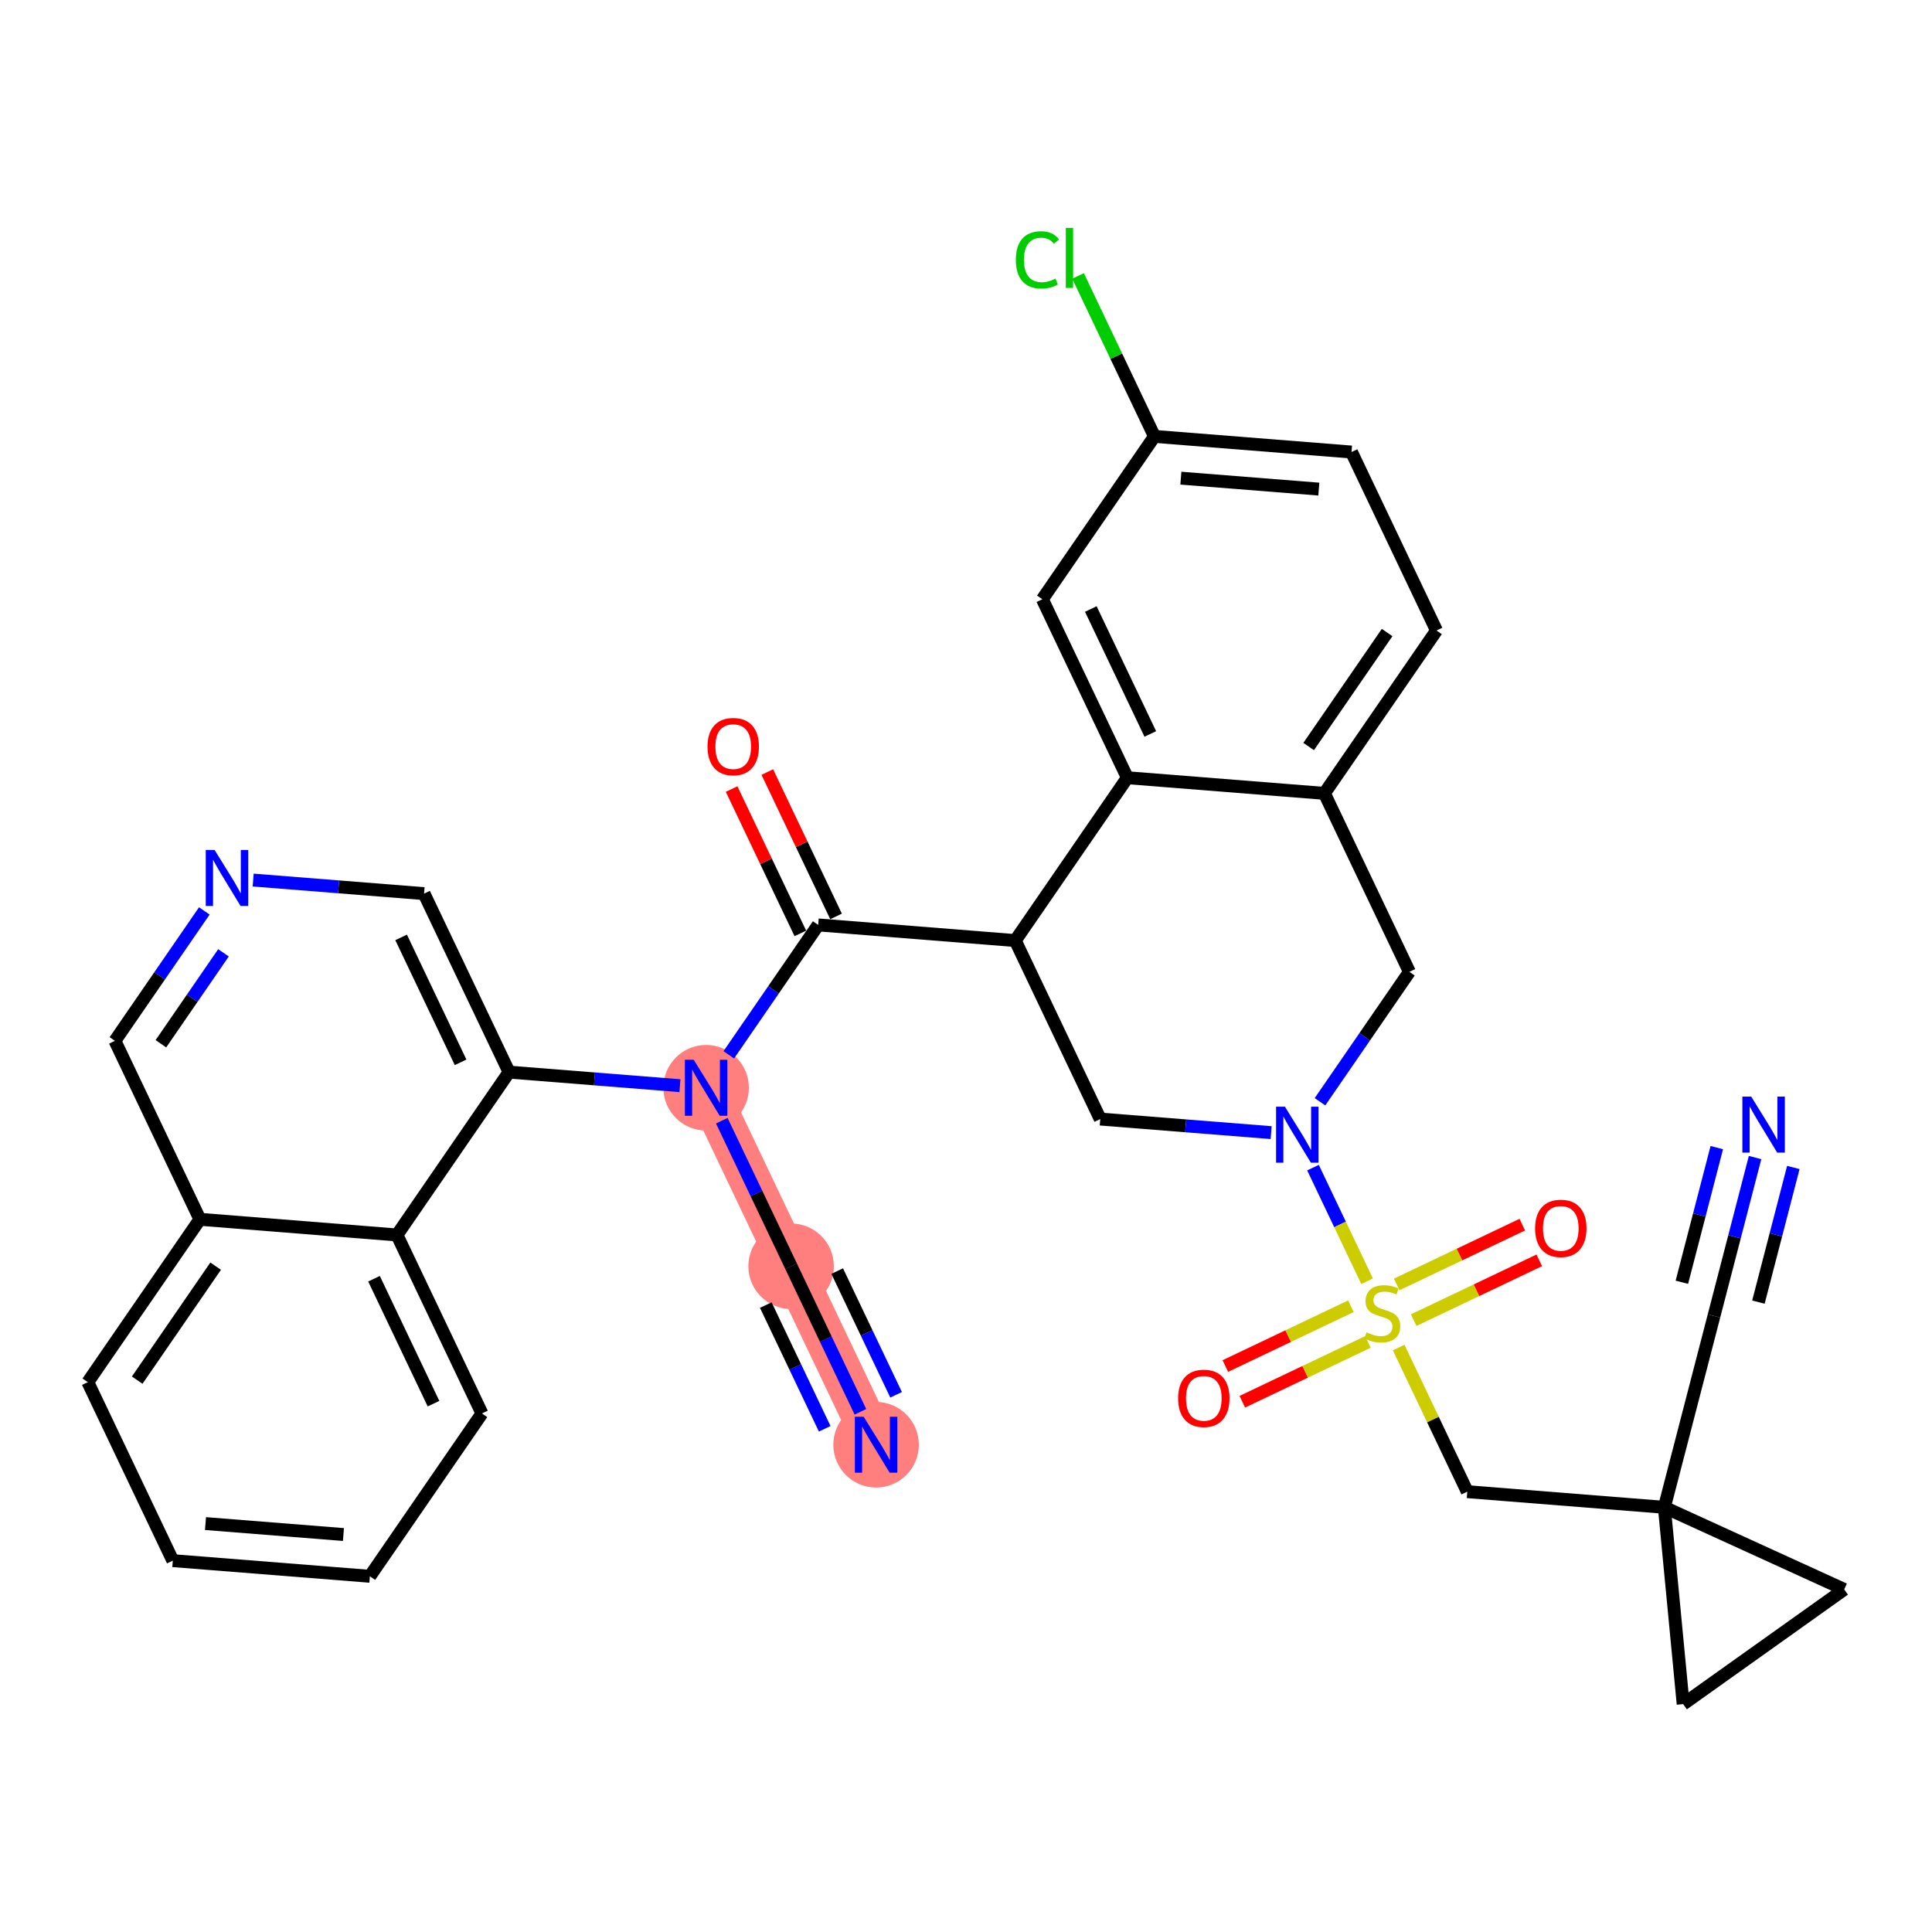 <?xml version='1.0' encoding='iso-8859-1'?>
<svg version='1.1' baseProfile='full'
              xmlns='http://www.w3.org/2000/svg'
                      xmlns:rdkit='http://www.rdkit.org/xml'
                      xmlns:xlink='http://www.w3.org/1999/xlink'
                  xml:space='preserve'
width='300px' height='300px' viewBox='0 0 300 300'>
<!-- END OF HEADER -->
<rect style='opacity:1.0;fill:#FFFFFF;stroke:none' width='300' height='300' x='0' y='0'> </rect>
<rect style='opacity:1.0;fill:#FFFFFF;stroke:none' width='300' height='300' x='0' y='0'> </rect>
<path d='M 136.038,224.338 L 122.842,196.622' style='fill:none;fill-rule:evenodd;stroke:#FF7F7F;stroke-width:6.5px;stroke-linecap:butt;stroke-linejoin:miter;stroke-opacity:1' />
<path d='M 122.842,196.622 L 109.645,168.907' style='fill:none;fill-rule:evenodd;stroke:#FF7F7F;stroke-width:6.5px;stroke-linecap:butt;stroke-linejoin:miter;stroke-opacity:1' />
<ellipse cx='136.038' cy='224.338' rx='6.139' ry='6.147'  style='fill:#FF7F7F;fill-rule:evenodd;stroke:#FF7F7F;stroke-width:1.0px;stroke-linecap:butt;stroke-linejoin:miter;stroke-opacity:1' />
<ellipse cx='122.842' cy='196.622' rx='6.139' ry='6.139'  style='fill:#FF7F7F;fill-rule:evenodd;stroke:#FF7F7F;stroke-width:1.0px;stroke-linecap:butt;stroke-linejoin:miter;stroke-opacity:1' />
<ellipse cx='109.645' cy='168.907' rx='6.139' ry='6.147'  style='fill:#FF7F7F;fill-rule:evenodd;stroke:#FF7F7F;stroke-width:1.0px;stroke-linecap:butt;stroke-linejoin:miter;stroke-opacity:1' />
<path class='bond-0 atom-0 atom-1' d='M 133.603,219.224 L 128.222,207.923' style='fill:none;fill-rule:evenodd;stroke:#0000FF;stroke-width:2.0px;stroke-linecap:butt;stroke-linejoin:miter;stroke-opacity:1' />
<path class='bond-0 atom-0 atom-1' d='M 128.222,207.923 L 122.842,196.622' style='fill:none;fill-rule:evenodd;stroke:#000000;stroke-width:2.0px;stroke-linecap:butt;stroke-linejoin:miter;stroke-opacity:1' />
<path class='bond-0 atom-0 atom-1' d='M 139.146,216.584 L 134.572,206.979' style='fill:none;fill-rule:evenodd;stroke:#0000FF;stroke-width:2.0px;stroke-linecap:butt;stroke-linejoin:miter;stroke-opacity:1' />
<path class='bond-0 atom-0 atom-1' d='M 134.572,206.979 L 129.999,197.373' style='fill:none;fill-rule:evenodd;stroke:#000000;stroke-width:2.0px;stroke-linecap:butt;stroke-linejoin:miter;stroke-opacity:1' />
<path class='bond-0 atom-0 atom-1' d='M 128.06,221.863 L 123.486,212.257' style='fill:none;fill-rule:evenodd;stroke:#0000FF;stroke-width:2.0px;stroke-linecap:butt;stroke-linejoin:miter;stroke-opacity:1' />
<path class='bond-0 atom-0 atom-1' d='M 123.486,212.257 L 118.913,202.652' style='fill:none;fill-rule:evenodd;stroke:#000000;stroke-width:2.0px;stroke-linecap:butt;stroke-linejoin:miter;stroke-opacity:1' />
<path class='bond-1 atom-1 atom-2' d='M 122.842,196.622 L 117.461,185.322' style='fill:none;fill-rule:evenodd;stroke:#000000;stroke-width:2.0px;stroke-linecap:butt;stroke-linejoin:miter;stroke-opacity:1' />
<path class='bond-1 atom-1 atom-2' d='M 117.461,185.322 L 112.08,174.021' style='fill:none;fill-rule:evenodd;stroke:#0000FF;stroke-width:2.0px;stroke-linecap:butt;stroke-linejoin:miter;stroke-opacity:1' />
<path class='bond-2 atom-2 atom-3' d='M 113.165,163.793 L 120.107,153.707' style='fill:none;fill-rule:evenodd;stroke:#0000FF;stroke-width:2.0px;stroke-linecap:butt;stroke-linejoin:miter;stroke-opacity:1' />
<path class='bond-2 atom-2 atom-3' d='M 120.107,153.707 L 127.049,143.621' style='fill:none;fill-rule:evenodd;stroke:#000000;stroke-width:2.0px;stroke-linecap:butt;stroke-linejoin:miter;stroke-opacity:1' />
<path class='bond-24 atom-2 atom-25' d='M 105.581,168.584 L 92.313,167.531' style='fill:none;fill-rule:evenodd;stroke:#0000FF;stroke-width:2.0px;stroke-linecap:butt;stroke-linejoin:miter;stroke-opacity:1' />
<path class='bond-24 atom-2 atom-25' d='M 92.313,167.531 L 79.045,166.478' style='fill:none;fill-rule:evenodd;stroke:#000000;stroke-width:2.0px;stroke-linecap:butt;stroke-linejoin:miter;stroke-opacity:1' />
<path class='bond-3 atom-3 atom-4' d='M 129.821,142.301 L 124.484,131.093' style='fill:none;fill-rule:evenodd;stroke:#000000;stroke-width:2.0px;stroke-linecap:butt;stroke-linejoin:miter;stroke-opacity:1' />
<path class='bond-3 atom-3 atom-4' d='M 124.484,131.093 L 119.147,119.884' style='fill:none;fill-rule:evenodd;stroke:#FF0000;stroke-width:2.0px;stroke-linecap:butt;stroke-linejoin:miter;stroke-opacity:1' />
<path class='bond-3 atom-3 atom-4' d='M 124.278,144.94 L 118.941,133.732' style='fill:none;fill-rule:evenodd;stroke:#000000;stroke-width:2.0px;stroke-linecap:butt;stroke-linejoin:miter;stroke-opacity:1' />
<path class='bond-3 atom-3 atom-4' d='M 118.941,133.732 L 113.604,122.523' style='fill:none;fill-rule:evenodd;stroke:#FF0000;stroke-width:2.0px;stroke-linecap:butt;stroke-linejoin:miter;stroke-opacity:1' />
<path class='bond-4 atom-3 atom-5' d='M 127.049,143.621 L 157.65,146.05' style='fill:none;fill-rule:evenodd;stroke:#000000;stroke-width:2.0px;stroke-linecap:butt;stroke-linejoin:miter;stroke-opacity:1' />
<path class='bond-5 atom-5 atom-6' d='M 157.65,146.05 L 170.846,173.766' style='fill:none;fill-rule:evenodd;stroke:#000000;stroke-width:2.0px;stroke-linecap:butt;stroke-linejoin:miter;stroke-opacity:1' />
<path class='bond-34 atom-24 atom-5' d='M 175.054,120.764 L 157.65,146.05' style='fill:none;fill-rule:evenodd;stroke:#000000;stroke-width:2.0px;stroke-linecap:butt;stroke-linejoin:miter;stroke-opacity:1' />
<path class='bond-6 atom-6 atom-7' d='M 170.846,173.766 L 184.114,174.819' style='fill:none;fill-rule:evenodd;stroke:#000000;stroke-width:2.0px;stroke-linecap:butt;stroke-linejoin:miter;stroke-opacity:1' />
<path class='bond-6 atom-6 atom-7' d='M 184.114,174.819 L 197.382,175.872' style='fill:none;fill-rule:evenodd;stroke:#0000FF;stroke-width:2.0px;stroke-linecap:butt;stroke-linejoin:miter;stroke-opacity:1' />
<path class='bond-7 atom-7 atom-8' d='M 203.882,181.309 L 208.081,190.13' style='fill:none;fill-rule:evenodd;stroke:#0000FF;stroke-width:2.0px;stroke-linecap:butt;stroke-linejoin:miter;stroke-opacity:1' />
<path class='bond-7 atom-7 atom-8' d='M 208.081,190.13 L 212.281,198.95' style='fill:none;fill-rule:evenodd;stroke:#CCCC00;stroke-width:2.0px;stroke-linecap:butt;stroke-linejoin:miter;stroke-opacity:1' />
<path class='bond-16 atom-7 atom-17' d='M 204.966,171.081 L 211.909,160.995' style='fill:none;fill-rule:evenodd;stroke:#0000FF;stroke-width:2.0px;stroke-linecap:butt;stroke-linejoin:miter;stroke-opacity:1' />
<path class='bond-16 atom-7 atom-17' d='M 211.909,160.995 L 218.851,150.909' style='fill:none;fill-rule:evenodd;stroke:#000000;stroke-width:2.0px;stroke-linecap:butt;stroke-linejoin:miter;stroke-opacity:1' />
<path class='bond-8 atom-8 atom-9' d='M 219.517,204.989 L 229.268,200.347' style='fill:none;fill-rule:evenodd;stroke:#CCCC00;stroke-width:2.0px;stroke-linecap:butt;stroke-linejoin:miter;stroke-opacity:1' />
<path class='bond-8 atom-8 atom-9' d='M 229.268,200.347 L 239.018,195.704' style='fill:none;fill-rule:evenodd;stroke:#FF0000;stroke-width:2.0px;stroke-linecap:butt;stroke-linejoin:miter;stroke-opacity:1' />
<path class='bond-8 atom-8 atom-9' d='M 216.878,199.446 L 226.628,194.804' style='fill:none;fill-rule:evenodd;stroke:#CCCC00;stroke-width:2.0px;stroke-linecap:butt;stroke-linejoin:miter;stroke-opacity:1' />
<path class='bond-8 atom-8 atom-9' d='M 226.628,194.804 L 236.379,190.161' style='fill:none;fill-rule:evenodd;stroke:#FF0000;stroke-width:2.0px;stroke-linecap:butt;stroke-linejoin:miter;stroke-opacity:1' />
<path class='bond-9 atom-8 atom-10' d='M 209.769,202.831 L 200.018,207.474' style='fill:none;fill-rule:evenodd;stroke:#CCCC00;stroke-width:2.0px;stroke-linecap:butt;stroke-linejoin:miter;stroke-opacity:1' />
<path class='bond-9 atom-8 atom-10' d='M 200.018,207.474 L 190.267,212.117' style='fill:none;fill-rule:evenodd;stroke:#FF0000;stroke-width:2.0px;stroke-linecap:butt;stroke-linejoin:miter;stroke-opacity:1' />
<path class='bond-9 atom-8 atom-10' d='M 212.408,208.374 L 202.657,213.017' style='fill:none;fill-rule:evenodd;stroke:#CCCC00;stroke-width:2.0px;stroke-linecap:butt;stroke-linejoin:miter;stroke-opacity:1' />
<path class='bond-9 atom-8 atom-10' d='M 202.657,213.017 L 192.907,217.66' style='fill:none;fill-rule:evenodd;stroke:#FF0000;stroke-width:2.0px;stroke-linecap:butt;stroke-linejoin:miter;stroke-opacity:1' />
<path class='bond-10 atom-8 atom-11' d='M 217.183,209.245 L 222.511,220.436' style='fill:none;fill-rule:evenodd;stroke:#CCCC00;stroke-width:2.0px;stroke-linecap:butt;stroke-linejoin:miter;stroke-opacity:1' />
<path class='bond-10 atom-8 atom-11' d='M 222.511,220.436 L 227.839,231.626' style='fill:none;fill-rule:evenodd;stroke:#000000;stroke-width:2.0px;stroke-linecap:butt;stroke-linejoin:miter;stroke-opacity:1' />
<path class='bond-11 atom-11 atom-12' d='M 227.839,231.626 L 258.44,234.055' style='fill:none;fill-rule:evenodd;stroke:#000000;stroke-width:2.0px;stroke-linecap:butt;stroke-linejoin:miter;stroke-opacity:1' />
<path class='bond-12 atom-12 atom-13' d='M 258.44,234.055 L 266.146,204.341' style='fill:none;fill-rule:evenodd;stroke:#000000;stroke-width:2.0px;stroke-linecap:butt;stroke-linejoin:miter;stroke-opacity:1' />
<path class='bond-14 atom-12 atom-15' d='M 258.44,234.055 L 286.364,246.804' style='fill:none;fill-rule:evenodd;stroke:#000000;stroke-width:2.0px;stroke-linecap:butt;stroke-linejoin:miter;stroke-opacity:1' />
<path class='bond-36 atom-16 atom-12' d='M 261.361,264.612 L 258.44,234.055' style='fill:none;fill-rule:evenodd;stroke:#000000;stroke-width:2.0px;stroke-linecap:butt;stroke-linejoin:miter;stroke-opacity:1' />
<path class='bond-13 atom-13 atom-14' d='M 266.146,204.341 L 269.336,192.042' style='fill:none;fill-rule:evenodd;stroke:#000000;stroke-width:2.0px;stroke-linecap:butt;stroke-linejoin:miter;stroke-opacity:1' />
<path class='bond-13 atom-13 atom-14' d='M 269.336,192.042 L 272.526,179.742' style='fill:none;fill-rule:evenodd;stroke:#0000FF;stroke-width:2.0px;stroke-linecap:butt;stroke-linejoin:miter;stroke-opacity:1' />
<path class='bond-13 atom-13 atom-14' d='M 273.045,202.193 L 275.757,191.738' style='fill:none;fill-rule:evenodd;stroke:#000000;stroke-width:2.0px;stroke-linecap:butt;stroke-linejoin:miter;stroke-opacity:1' />
<path class='bond-13 atom-13 atom-14' d='M 275.757,191.738 L 278.468,181.283' style='fill:none;fill-rule:evenodd;stroke:#0000FF;stroke-width:2.0px;stroke-linecap:butt;stroke-linejoin:miter;stroke-opacity:1' />
<path class='bond-13 atom-13 atom-14' d='M 261.16,199.11 L 263.871,188.655' style='fill:none;fill-rule:evenodd;stroke:#000000;stroke-width:2.0px;stroke-linecap:butt;stroke-linejoin:miter;stroke-opacity:1' />
<path class='bond-13 atom-13 atom-14' d='M 263.871,188.655 L 266.583,178.201' style='fill:none;fill-rule:evenodd;stroke:#0000FF;stroke-width:2.0px;stroke-linecap:butt;stroke-linejoin:miter;stroke-opacity:1' />
<path class='bond-15 atom-15 atom-16' d='M 286.364,246.804 L 261.361,264.612' style='fill:none;fill-rule:evenodd;stroke:#000000;stroke-width:2.0px;stroke-linecap:butt;stroke-linejoin:miter;stroke-opacity:1' />
<path class='bond-17 atom-17 atom-18' d='M 218.851,150.909 L 205.654,123.193' style='fill:none;fill-rule:evenodd;stroke:#000000;stroke-width:2.0px;stroke-linecap:butt;stroke-linejoin:miter;stroke-opacity:1' />
<path class='bond-18 atom-18 atom-19' d='M 205.654,123.193 L 223.058,97.907' style='fill:none;fill-rule:evenodd;stroke:#000000;stroke-width:2.0px;stroke-linecap:butt;stroke-linejoin:miter;stroke-opacity:1' />
<path class='bond-18 atom-18 atom-19' d='M 203.208,115.92 L 215.391,98.219' style='fill:none;fill-rule:evenodd;stroke:#000000;stroke-width:2.0px;stroke-linecap:butt;stroke-linejoin:miter;stroke-opacity:1' />
<path class='bond-37 atom-24 atom-18' d='M 175.054,120.764 L 205.654,123.193' style='fill:none;fill-rule:evenodd;stroke:#000000;stroke-width:2.0px;stroke-linecap:butt;stroke-linejoin:miter;stroke-opacity:1' />
<path class='bond-19 atom-19 atom-20' d='M 223.058,97.907 L 209.862,70.192' style='fill:none;fill-rule:evenodd;stroke:#000000;stroke-width:2.0px;stroke-linecap:butt;stroke-linejoin:miter;stroke-opacity:1' />
<path class='bond-20 atom-20 atom-21' d='M 209.862,70.192 L 179.262,67.763' style='fill:none;fill-rule:evenodd;stroke:#000000;stroke-width:2.0px;stroke-linecap:butt;stroke-linejoin:miter;stroke-opacity:1' />
<path class='bond-20 atom-20 atom-21' d='M 204.786,75.948 L 183.366,74.247' style='fill:none;fill-rule:evenodd;stroke:#000000;stroke-width:2.0px;stroke-linecap:butt;stroke-linejoin:miter;stroke-opacity:1' />
<path class='bond-21 atom-21 atom-22' d='M 179.262,67.763 L 173.33,55.304' style='fill:none;fill-rule:evenodd;stroke:#000000;stroke-width:2.0px;stroke-linecap:butt;stroke-linejoin:miter;stroke-opacity:1' />
<path class='bond-21 atom-21 atom-22' d='M 173.33,55.304 L 167.398,42.845' style='fill:none;fill-rule:evenodd;stroke:#00CC00;stroke-width:2.0px;stroke-linecap:butt;stroke-linejoin:miter;stroke-opacity:1' />
<path class='bond-22 atom-21 atom-23' d='M 179.262,67.763 L 161.858,93.049' style='fill:none;fill-rule:evenodd;stroke:#000000;stroke-width:2.0px;stroke-linecap:butt;stroke-linejoin:miter;stroke-opacity:1' />
<path class='bond-23 atom-23 atom-24' d='M 161.858,93.049 L 175.054,120.764' style='fill:none;fill-rule:evenodd;stroke:#000000;stroke-width:2.0px;stroke-linecap:butt;stroke-linejoin:miter;stroke-opacity:1' />
<path class='bond-23 atom-23 atom-24' d='M 169.38,94.567 L 178.618,113.968' style='fill:none;fill-rule:evenodd;stroke:#000000;stroke-width:2.0px;stroke-linecap:butt;stroke-linejoin:miter;stroke-opacity:1' />
<path class='bond-25 atom-25 atom-26' d='M 79.045,166.478 L 65.849,138.762' style='fill:none;fill-rule:evenodd;stroke:#000000;stroke-width:2.0px;stroke-linecap:butt;stroke-linejoin:miter;stroke-opacity:1' />
<path class='bond-25 atom-25 atom-26' d='M 71.522,164.959 L 62.285,145.559' style='fill:none;fill-rule:evenodd;stroke:#000000;stroke-width:2.0px;stroke-linecap:butt;stroke-linejoin:miter;stroke-opacity:1' />
<path class='bond-35 atom-34 atom-25' d='M 61.641,191.764 L 79.045,166.478' style='fill:none;fill-rule:evenodd;stroke:#000000;stroke-width:2.0px;stroke-linecap:butt;stroke-linejoin:miter;stroke-opacity:1' />
<path class='bond-26 atom-26 atom-27' d='M 65.849,138.762 L 52.581,137.709' style='fill:none;fill-rule:evenodd;stroke:#000000;stroke-width:2.0px;stroke-linecap:butt;stroke-linejoin:miter;stroke-opacity:1' />
<path class='bond-26 atom-26 atom-27' d='M 52.581,137.709 L 39.312,136.655' style='fill:none;fill-rule:evenodd;stroke:#0000FF;stroke-width:2.0px;stroke-linecap:butt;stroke-linejoin:miter;stroke-opacity:1' />
<path class='bond-27 atom-27 atom-28' d='M 31.728,141.447 L 24.786,151.533' style='fill:none;fill-rule:evenodd;stroke:#0000FF;stroke-width:2.0px;stroke-linecap:butt;stroke-linejoin:miter;stroke-opacity:1' />
<path class='bond-27 atom-27 atom-28' d='M 24.786,151.533 L 17.844,161.619' style='fill:none;fill-rule:evenodd;stroke:#000000;stroke-width:2.0px;stroke-linecap:butt;stroke-linejoin:miter;stroke-opacity:1' />
<path class='bond-27 atom-27 atom-28' d='M 34.703,147.953 L 29.843,155.014' style='fill:none;fill-rule:evenodd;stroke:#0000FF;stroke-width:2.0px;stroke-linecap:butt;stroke-linejoin:miter;stroke-opacity:1' />
<path class='bond-27 atom-27 atom-28' d='M 29.843,155.014 L 24.984,162.074' style='fill:none;fill-rule:evenodd;stroke:#000000;stroke-width:2.0px;stroke-linecap:butt;stroke-linejoin:miter;stroke-opacity:1' />
<path class='bond-28 atom-28 atom-29' d='M 17.844,161.619 L 31.041,189.334' style='fill:none;fill-rule:evenodd;stroke:#000000;stroke-width:2.0px;stroke-linecap:butt;stroke-linejoin:miter;stroke-opacity:1' />
<path class='bond-29 atom-29 atom-30' d='M 31.041,189.334 L 13.636,214.62' style='fill:none;fill-rule:evenodd;stroke:#000000;stroke-width:2.0px;stroke-linecap:butt;stroke-linejoin:miter;stroke-opacity:1' />
<path class='bond-29 atom-29 atom-30' d='M 33.487,196.608 L 21.304,214.308' style='fill:none;fill-rule:evenodd;stroke:#000000;stroke-width:2.0px;stroke-linecap:butt;stroke-linejoin:miter;stroke-opacity:1' />
<path class='bond-38 atom-34 atom-29' d='M 61.641,191.764 L 31.041,189.334' style='fill:none;fill-rule:evenodd;stroke:#000000;stroke-width:2.0px;stroke-linecap:butt;stroke-linejoin:miter;stroke-opacity:1' />
<path class='bond-30 atom-30 atom-31' d='M 13.636,214.62 L 26.833,242.336' style='fill:none;fill-rule:evenodd;stroke:#000000;stroke-width:2.0px;stroke-linecap:butt;stroke-linejoin:miter;stroke-opacity:1' />
<path class='bond-31 atom-31 atom-32' d='M 26.833,242.336 L 57.433,244.765' style='fill:none;fill-rule:evenodd;stroke:#000000;stroke-width:2.0px;stroke-linecap:butt;stroke-linejoin:miter;stroke-opacity:1' />
<path class='bond-31 atom-31 atom-32' d='M 31.909,236.58 L 53.329,238.281' style='fill:none;fill-rule:evenodd;stroke:#000000;stroke-width:2.0px;stroke-linecap:butt;stroke-linejoin:miter;stroke-opacity:1' />
<path class='bond-32 atom-32 atom-33' d='M 57.433,244.765 L 74.837,219.479' style='fill:none;fill-rule:evenodd;stroke:#000000;stroke-width:2.0px;stroke-linecap:butt;stroke-linejoin:miter;stroke-opacity:1' />
<path class='bond-33 atom-33 atom-34' d='M 74.837,219.479 L 61.641,191.764' style='fill:none;fill-rule:evenodd;stroke:#000000;stroke-width:2.0px;stroke-linecap:butt;stroke-linejoin:miter;stroke-opacity:1' />
<path class='bond-33 atom-33 atom-34' d='M 67.315,217.961 L 58.077,198.56' style='fill:none;fill-rule:evenodd;stroke:#000000;stroke-width:2.0px;stroke-linecap:butt;stroke-linejoin:miter;stroke-opacity:1' />
<path  class='atom-0' d='M 134.116 219.991
L 136.965 224.596
Q 137.247 225.05, 137.702 225.873
Q 138.156 226.695, 138.181 226.744
L 138.181 219.991
L 139.335 219.991
L 139.335 228.684
L 138.144 228.684
L 135.086 223.65
Q 134.73 223.061, 134.35 222.385
Q 133.981 221.71, 133.871 221.501
L 133.871 228.684
L 132.741 228.684
L 132.741 219.991
L 134.116 219.991
' fill='#0000FF'/>
<path  class='atom-2' d='M 107.724 164.56
L 110.572 169.165
Q 110.855 169.619, 111.309 170.442
Q 111.763 171.264, 111.788 171.313
L 111.788 164.56
L 112.942 164.56
L 112.942 173.254
L 111.751 173.254
L 108.694 168.219
Q 108.338 167.63, 107.957 166.955
Q 107.589 166.279, 107.478 166.07
L 107.478 173.254
L 106.349 173.254
L 106.349 164.56
L 107.724 164.56
' fill='#0000FF'/>
<path  class='atom-4' d='M 109.863 115.93
Q 109.863 113.843, 110.894 112.676
Q 111.925 111.51, 113.853 111.51
Q 115.781 111.51, 116.812 112.676
Q 117.844 113.843, 117.844 115.93
Q 117.844 118.042, 116.8 119.245
Q 115.756 120.436, 113.853 120.436
Q 111.938 120.436, 110.894 119.245
Q 109.863 118.054, 109.863 115.93
M 113.853 119.454
Q 115.179 119.454, 115.891 118.57
Q 116.616 117.674, 116.616 115.93
Q 116.616 114.223, 115.891 113.364
Q 115.179 112.492, 113.853 112.492
Q 112.527 112.492, 111.803 113.351
Q 111.09 114.211, 111.09 115.93
Q 111.09 117.686, 111.803 118.57
Q 112.527 119.454, 113.853 119.454
' fill='#FF0000'/>
<path  class='atom-7' d='M 199.525 171.848
L 202.374 176.453
Q 202.656 176.907, 203.11 177.73
Q 203.565 178.552, 203.589 178.602
L 203.589 171.848
L 204.743 171.848
L 204.743 180.542
L 203.552 180.542
L 200.495 175.507
Q 200.139 174.918, 199.758 174.243
Q 199.39 173.567, 199.279 173.359
L 199.279 180.542
L 198.15 180.542
L 198.15 171.848
L 199.525 171.848
' fill='#0000FF'/>
<path  class='atom-8' d='M 212.187 206.894
Q 212.285 206.931, 212.691 207.103
Q 213.096 207.275, 213.538 207.385
Q 213.992 207.483, 214.434 207.483
Q 215.257 207.483, 215.736 207.091
Q 216.215 206.685, 216.215 205.985
Q 216.215 205.507, 215.969 205.212
Q 215.736 204.917, 215.367 204.758
Q 214.999 204.598, 214.385 204.414
Q 213.611 204.18, 213.145 203.959
Q 212.691 203.738, 212.359 203.272
Q 212.04 202.805, 212.04 202.019
Q 212.04 200.927, 212.776 200.251
Q 213.525 199.576, 214.999 199.576
Q 216.006 199.576, 217.148 200.055
L 216.865 201
Q 215.822 200.571, 215.036 200.571
Q 214.189 200.571, 213.722 200.927
Q 213.255 201.27, 213.268 201.872
Q 213.268 202.339, 213.501 202.621
Q 213.747 202.903, 214.09 203.063
Q 214.446 203.223, 215.036 203.407
Q 215.822 203.652, 216.288 203.898
Q 216.755 204.144, 217.086 204.647
Q 217.43 205.138, 217.43 205.985
Q 217.43 207.189, 216.62 207.84
Q 215.822 208.478, 214.483 208.478
Q 213.71 208.478, 213.12 208.306
Q 212.543 208.146, 211.856 207.864
L 212.187 206.894
' fill='#CCCC00'/>
<path  class='atom-9' d='M 238.368 190.739
Q 238.368 188.651, 239.399 187.485
Q 240.43 186.318, 242.358 186.318
Q 244.286 186.318, 245.317 187.485
Q 246.349 188.651, 246.349 190.739
Q 246.349 192.851, 245.305 194.054
Q 244.261 195.245, 242.358 195.245
Q 240.443 195.245, 239.399 194.054
Q 238.368 192.863, 238.368 190.739
M 242.358 194.263
Q 243.684 194.263, 244.397 193.379
Q 245.121 192.482, 245.121 190.739
Q 245.121 189.032, 244.397 188.172
Q 243.684 187.301, 242.358 187.301
Q 241.032 187.301, 240.308 188.16
Q 239.596 189.02, 239.596 190.739
Q 239.596 192.494, 240.308 193.379
Q 241.032 194.263, 242.358 194.263
' fill='#FF0000'/>
<path  class='atom-10' d='M 182.937 217.131
Q 182.937 215.044, 183.968 213.877
Q 185 212.711, 186.927 212.711
Q 188.855 212.711, 189.887 213.877
Q 190.918 215.044, 190.918 217.131
Q 190.918 219.243, 189.874 220.446
Q 188.831 221.637, 186.927 221.637
Q 185.012 221.637, 183.968 220.446
Q 182.937 219.255, 182.937 217.131
M 186.927 220.655
Q 188.254 220.655, 188.966 219.771
Q 189.69 218.875, 189.69 217.131
Q 189.69 215.424, 188.966 214.565
Q 188.254 213.693, 186.927 213.693
Q 185.601 213.693, 184.877 214.553
Q 184.165 215.412, 184.165 217.131
Q 184.165 218.887, 184.877 219.771
Q 185.601 220.655, 186.927 220.655
' fill='#FF0000'/>
<path  class='atom-14' d='M 271.93 170.281
L 274.779 174.886
Q 275.061 175.34, 275.516 176.163
Q 275.97 176.985, 275.994 177.034
L 275.994 170.281
L 277.149 170.281
L 277.149 178.974
L 275.958 178.974
L 272.9 173.94
Q 272.544 173.351, 272.164 172.675
Q 271.795 172, 271.685 171.791
L 271.685 178.974
L 270.555 178.974
L 270.555 170.281
L 271.93 170.281
' fill='#0000FF'/>
<path  class='atom-22' d='M 157.74 40.348
Q 157.74 38.187, 158.747 37.057
Q 159.766 35.916, 161.694 35.916
Q 163.487 35.916, 164.445 37.18
L 163.634 37.843
Q 162.934 36.922, 161.694 36.922
Q 160.38 36.922, 159.68 37.806
Q 158.993 38.678, 158.993 40.348
Q 158.993 42.067, 159.705 42.951
Q 160.429 43.835, 161.829 43.835
Q 162.787 43.835, 163.904 43.258
L 164.248 44.179
Q 163.794 44.474, 163.106 44.646
Q 162.419 44.818, 161.657 44.818
Q 159.766 44.818, 158.747 43.663
Q 157.74 42.509, 157.74 40.348
' fill='#00CC00'/>
<path  class='atom-22' d='M 165.501 35.388
L 166.63 35.388
L 166.63 44.707
L 165.501 44.707
L 165.501 35.388
' fill='#00CC00'/>
<path  class='atom-27' d='M 33.327 131.986
L 36.175 136.591
Q 36.458 137.045, 36.912 137.868
Q 37.366 138.69, 37.391 138.739
L 37.391 131.986
L 38.545 131.986
L 38.545 140.679
L 37.354 140.679
L 34.297 135.645
Q 33.941 135.056, 33.56 134.38
Q 33.191 133.705, 33.081 133.496
L 33.081 140.679
L 31.951 140.679
L 31.951 131.986
L 33.327 131.986
' fill='#0000FF'/>
</svg>
